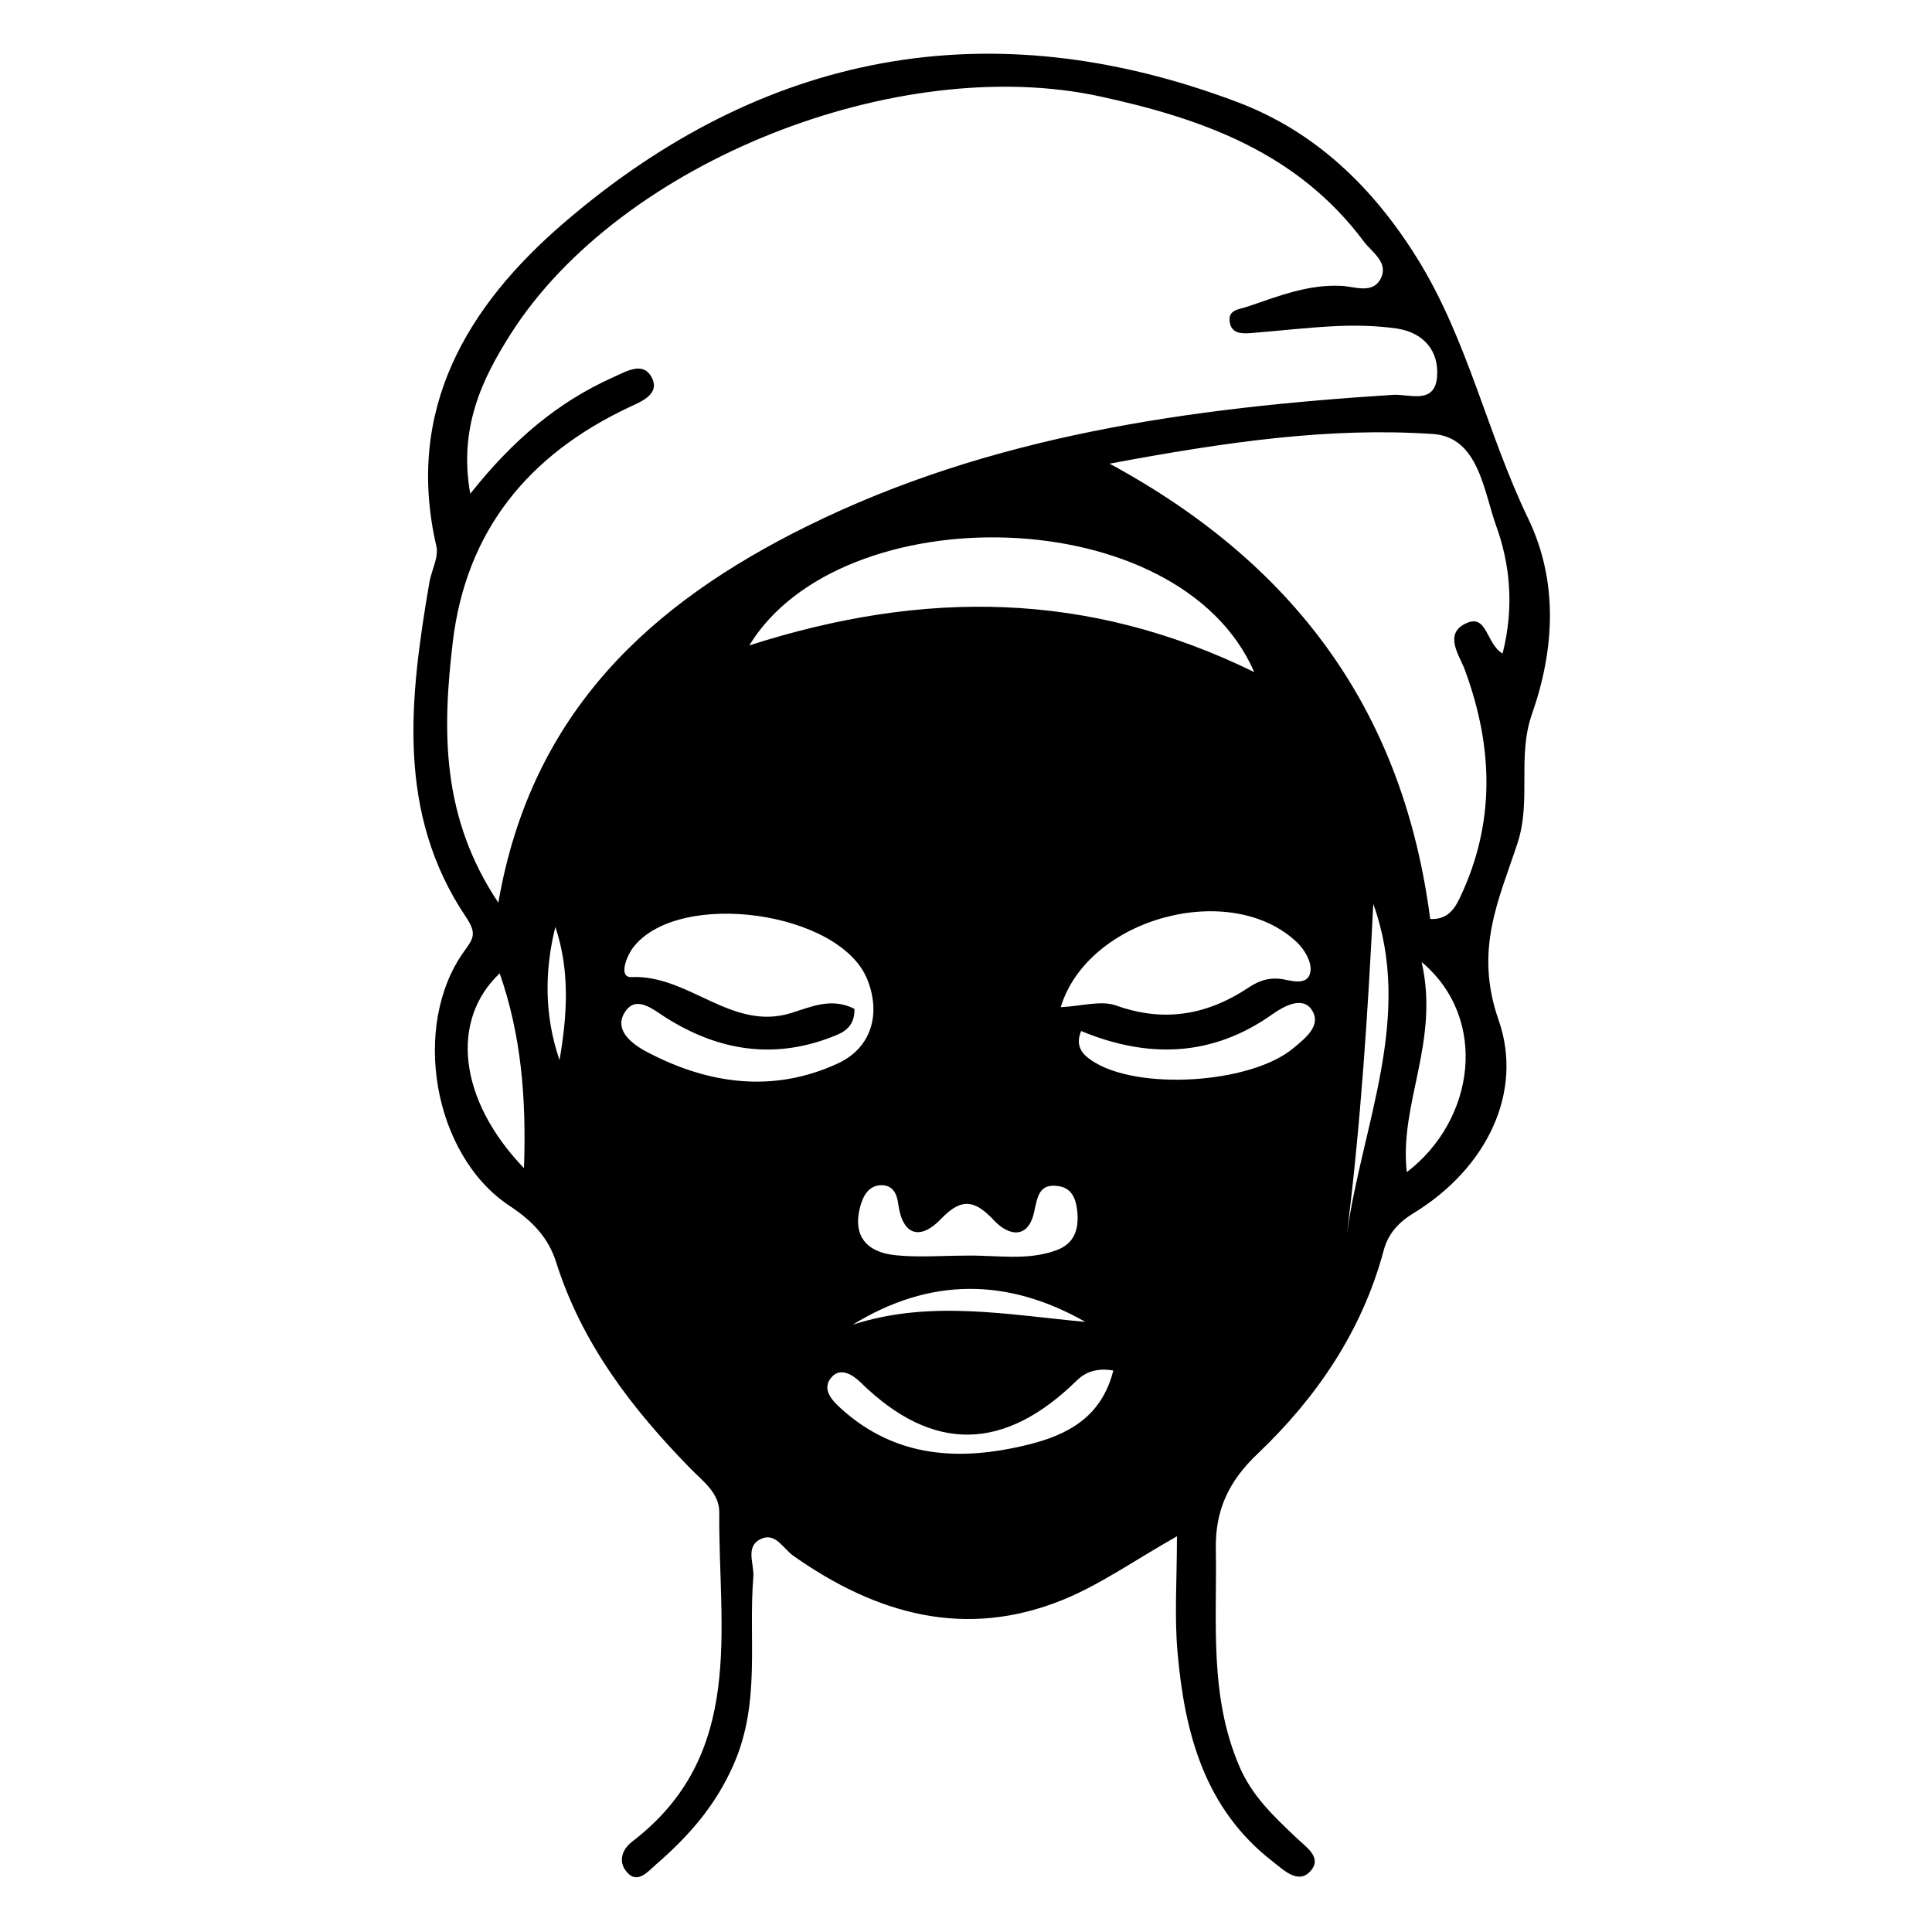<svg xmlns="http://www.w3.org/2000/svg" xmlns:xlink="http://www.w3.org/1999/xlink" id="&#x56FE;&#x5C42;_1" x="0px" y="0px" width="80px" height="80px" viewBox="0 0 80 80" xml:space="preserve"><path fill-rule="evenodd" clip-rule="evenodd" d="M48.735,63.615c-1.776,1.005-3.173,1.999-4.72,2.629 c-4.049,1.648-7.741,0.593-11.168-1.825c-0.412-0.29-0.718-0.945-1.291-0.714c-0.735,0.298-0.317,1.048-0.362,1.589 c-0.212,2.583,0.313,5.182-0.806,7.747c-0.756,1.735-1.876,2.995-3.226,4.165c-0.355,0.308-0.82,0.895-1.285,0.207 c-0.235-0.348-0.147-0.815,0.308-1.163c4.709-3.605,3.557-8.782,3.598-13.625c0.006-0.805-0.675-1.285-1.2-1.823 c-2.42-2.476-4.492-5.172-5.557-8.544c-0.313-0.99-0.959-1.689-1.922-2.324c-3.189-2.103-4.083-7.483-1.89-10.535 c0.377-0.526,0.549-0.73,0.085-1.42c-2.91-4.325-2.334-9.091-1.52-13.857c0.086-0.508,0.396-1.051,0.29-1.505 c-1.315-5.681,1.301-9.965,5.27-13.38c8.244-7.096,17.65-8.89,27.919-5.002c3.219,1.219,5.612,3.538,7.439,6.484 c2.081,3.354,2.883,7.231,4.579,10.747c1.251,2.595,1.105,5.409,0.158,8.106c-0.615,1.749-0.02,3.57-0.593,5.328 c-0.769,2.351-1.81,4.414-0.786,7.342c1.035,2.964-0.47,6.13-3.53,7.997c-0.553,0.337-1.033,0.8-1.227,1.528 c-0.889,3.335-2.778,6.107-5.234,8.441c-1.195,1.136-1.746,2.337-1.719,3.92c0.053,3.043-0.286,6.106,0.988,9.043 c0.533,1.227,1.428,2.053,2.332,2.914c0.432,0.41,1.102,0.834,0.596,1.396c-0.504,0.563-1.111-0.052-1.561-0.399 c-2.837-2.196-3.652-5.349-3.943-8.69C48.627,66.905,48.735,65.397,48.735,63.615z M19.472,20.445 c1.764-2.222,3.615-3.79,5.907-4.818c0.55-0.246,1.233-0.67,1.594-0.022c0.4,0.718-0.447,1.034-0.916,1.255 c-4.169,1.961-6.762,5.108-7.31,9.739c-0.429,3.626-0.491,7.223,1.888,10.778c1.369-7.916,6.327-12.395,12.766-15.58 c7.647-3.783,15.903-4.911,24.29-5.448c0.645-0.041,1.707,0.417,1.812-0.723c0.1-1.085-0.55-1.859-1.67-2.023 c-0.806-0.116-1.636-0.137-2.452-0.102c-1.195,0.052-2.387,0.197-3.58,0.291c-0.377,0.029-0.802,0.029-0.88-0.45 c-0.085-0.521,0.381-0.526,0.722-0.641c1.276-0.429,2.52-0.94,3.924-0.863c0.535,0.031,1.291,0.354,1.615-0.322 c0.316-0.664-0.375-1.068-0.715-1.523c-2.727-3.651-6.618-5.068-10.908-5.999c-8.36-1.815-19.859,2.675-24.414,9.838 C19.951,15.708,18.989,17.73,19.472,20.445z M62.219,27.063c0.494-1.961,0.299-3.728-0.265-5.286 c-0.516-1.431-0.727-3.678-2.617-3.806c-4.266-0.286-8.51,0.316-13.391,1.228c7.974,4.321,12.194,10.544,13.276,18.855 c0.665,0.03,0.973-0.345,1.216-0.853c1.494-3.119,1.397-6.261,0.222-9.453c-0.225-0.613-0.902-1.499,0.05-1.94 C61.584,25.406,61.525,26.646,62.219,27.063z M51.935,27.83c-3.097-7.137-17.116-7.34-20.908-1.105 C38.248,24.408,45.063,24.461,51.935,27.83z M35.382,41.775c0.014,0.77-0.48,0.979-0.84,1.125c-2.456,0.989-4.784,0.626-6.99-0.776 c-0.549-0.348-1.255-0.968-1.714-0.15c-0.38,0.678,0.291,1.232,0.917,1.566c2.576,1.37,5.285,1.729,7.955,0.487 c1.344-0.626,1.787-2.007,1.206-3.464c-1.124-2.821-7.748-3.75-9.667-1.371c-0.316,0.394-0.652,1.291-0.105,1.267 c2.371-0.109,4.142,2.246,6.6,1.493C33.592,41.691,34.424,41.29,35.382,41.775z M43.922,41.705c0.859-0.04,1.666-0.295,2.301-0.067 c2.008,0.716,3.791,0.38,5.502-0.76c0.449-0.3,0.912-0.43,1.474-0.315c0.399,0.082,1.017,0.229,1.069-0.384 c0.033-0.368-0.255-0.862-0.548-1.144C50.992,36.41,45.055,37.985,43.922,41.705z M39.966,51.993 c1.264-0.032,2.557,0.233,3.792-0.229c0.767-0.287,0.927-0.916,0.845-1.646c-0.054-0.469-0.216-0.909-0.742-0.998 c-0.838-0.142-0.896,0.418-1.041,1.073c-0.252,1.139-1.065,0.974-1.651,0.35c-0.779-0.831-1.33-0.984-2.196-0.077 c-0.857,0.897-1.606,0.722-1.783-0.64c-0.055-0.419-0.24-0.745-0.675-0.749c-0.54-0.006-0.773,0.439-0.892,0.872 c-0.336,1.222,0.265,1.899,1.424,2.023C38.01,52.077,38.992,51.993,39.966,51.993z M46.1,56.751 c-0.664-0.117-1.146,0.055-1.502,0.402c-2.967,2.915-5.939,3.057-8.961,0.09c-0.324-0.317-0.815-0.617-1.172-0.249 c-0.49,0.504-0.008,0.997,0.354,1.326c2.277,2.068,4.96,2.192,7.768,1.496C44.219,59.411,45.614,58.676,46.1,56.751z M44.767,42.692 c-0.258,0.626,0.059,0.964,0.428,1.216c1.86,1.268,6.587,0.977,8.358-0.504c0.506-0.423,1.207-0.958,0.746-1.612 c-0.38-0.536-1.127-0.139-1.616,0.209C50.176,43.778,47.51,43.83,44.767,42.692z M58.867,39.835 c0.754,3.318-0.936,5.849-0.615,8.701C61.077,46.383,61.66,42.18,58.867,39.835z M21.697,48.372 c0.103-2.948-0.122-5.526-1.006-8.069C18.632,42.252,18.978,45.538,21.697,48.372z M56.865,37.43 c-0.227,4.552-0.52,9.101-1.089,13.633C56.418,46.535,58.541,42.097,56.865,37.43z M35.306,54.855 c3.197-1.044,6.418-0.414,9.636-0.118C41.729,52.91,38.515,52.877,35.306,54.855z M23.169,43.899 c0.315-1.836,0.443-3.69-0.173-5.518C22.54,40.221,22.539,42.053,23.169,43.899z"></path><path fill-rule="evenodd" clip-rule="evenodd" fill="none" d="M19.472,20.445c-0.483-2.715,0.479-4.737,1.673-6.614 C25.7,6.668,37.199,2.178,45.559,3.993c4.29,0.931,8.182,2.348,10.908,5.999c0.34,0.455,1.031,0.859,0.715,1.523 c-0.324,0.676-1.08,0.354-1.615,0.322c-1.404-0.077-2.647,0.435-3.924,0.863c-0.341,0.114-0.807,0.12-0.722,0.641 c0.078,0.479,0.503,0.479,0.88,0.45c1.193-0.094,2.385-0.239,3.58-0.291c0.816-0.035,1.646-0.015,2.452,0.102 c1.12,0.164,1.77,0.938,1.67,2.023c-0.104,1.14-1.167,0.682-1.812,0.723c-8.387,0.537-16.643,1.665-24.29,5.448 c-6.439,3.186-11.397,7.664-12.766,15.58c-2.379-3.556-2.317-7.152-1.888-10.778c0.548-4.631,3.141-7.778,7.31-9.739 c0.469-0.221,1.316-0.537,0.916-1.255c-0.361-0.647-1.043-0.224-1.594,0.022C23.087,16.655,21.236,18.224,19.472,20.445z"></path><path fill-rule="evenodd" clip-rule="evenodd" fill="none" d="M62.219,27.063c-0.693-0.418-0.635-1.657-1.509-1.255 c-0.952,0.441-0.274,1.327-0.05,1.94c1.176,3.192,1.272,6.334-0.222,9.453c-0.243,0.508-0.551,0.883-1.216,0.853 c-1.082-8.312-5.303-14.534-13.276-18.855c4.881-0.911,9.125-1.514,13.391-1.228c1.891,0.128,2.102,2.375,2.617,3.806 C62.518,23.336,62.713,25.103,62.219,27.063z"></path><path fill-rule="evenodd" clip-rule="evenodd" fill="none" d="M51.935,27.83c-6.871-3.369-13.687-3.422-20.908-1.105 C34.818,20.49,48.838,20.693,51.935,27.83z"></path><path fill-rule="evenodd" clip-rule="evenodd" fill="none" d="M35.382,41.775c-0.958-0.485-1.79-0.084-2.639,0.177 c-2.458,0.753-4.229-1.603-6.6-1.493c-0.546,0.024-0.211-0.873,0.105-1.267c1.918-2.379,8.543-1.45,9.667,1.371 c0.582,1.457,0.139,2.838-1.206,3.464c-2.67,1.241-5.378,0.883-7.955-0.487c-0.626-0.334-1.297-0.889-0.917-1.566 c0.458-0.817,1.165-0.197,1.714,0.15c2.206,1.402,4.534,1.766,6.99,0.776C34.901,42.754,35.396,42.545,35.382,41.775z"></path><path fill-rule="evenodd" clip-rule="evenodd" fill="none" d="M43.922,41.705c1.133-3.72,7.07-5.295,9.798-2.67 c0.293,0.281,0.581,0.775,0.548,1.144c-0.053,0.613-0.67,0.466-1.069,0.384c-0.562-0.114-1.024,0.016-1.474,0.315 c-1.711,1.14-3.494,1.476-5.502,0.76C45.588,41.41,44.781,41.665,43.922,41.705z"></path><path fill-rule="evenodd" clip-rule="evenodd" fill="none" d="M39.966,51.993c-0.975,0-1.957,0.084-2.92-0.021 c-1.159-0.124-1.76-0.802-1.424-2.023c0.119-0.433,0.352-0.878,0.892-0.872c0.435,0.004,0.62,0.33,0.675,0.749 c0.177,1.361,0.926,1.537,1.783,0.64c0.867-0.907,1.417-0.754,2.196,0.077c0.586,0.624,1.399,0.789,1.651-0.35 c0.145-0.655,0.203-1.215,1.041-1.073c0.526,0.089,0.688,0.529,0.742,0.998c0.082,0.729-0.078,1.358-0.845,1.646 C42.523,52.227,41.23,51.961,39.966,51.993z"></path><path fill-rule="evenodd" clip-rule="evenodd" fill="none" d="M46.1,56.751c-0.485,1.925-1.881,2.66-3.514,3.065 c-2.807,0.696-5.491,0.572-7.768-1.496c-0.362-0.329-0.844-0.822-0.354-1.326c0.357-0.368,0.849-0.068,1.172,0.249 c3.022,2.967,5.995,2.825,8.961-0.09C44.953,56.806,45.436,56.634,46.1,56.751z"></path><path fill-rule="evenodd" clip-rule="evenodd" fill="none" d="M44.767,42.692c2.743,1.138,5.409,1.086,7.916-0.691 c0.489-0.348,1.236-0.745,1.616-0.209c0.461,0.654-0.24,1.189-0.746,1.612c-1.771,1.48-6.498,1.771-8.358,0.504 C44.825,43.656,44.509,43.318,44.767,42.692z"></path><path fill-rule="evenodd" clip-rule="evenodd" fill="none" d="M58.867,39.835c2.793,2.345,2.21,6.548-0.615,8.701 C57.932,45.684,59.621,43.153,58.867,39.835z"></path><path fill-rule="evenodd" clip-rule="evenodd" fill="none" d="M21.697,48.372c-2.719-2.834-3.064-6.12-1.006-8.069 C21.575,42.846,21.8,45.424,21.697,48.372z"></path><path fill-rule="evenodd" clip-rule="evenodd" fill="none" d="M56.865,37.43c1.676,4.667-0.447,9.105-1.089,13.633 C56.346,46.53,56.639,41.981,56.865,37.43z"></path><path fill-rule="evenodd" clip-rule="evenodd" fill="none" d="M35.306,54.855c3.208-1.979,6.423-1.945,9.636-0.118 C41.725,54.441,38.503,53.812,35.306,54.855z"></path><path fill-rule="evenodd" clip-rule="evenodd" fill="none" d="M23.169,43.899c-0.63-1.847-0.629-3.679-0.173-5.518 C23.612,40.209,23.484,42.063,23.169,43.899z"></path></svg>